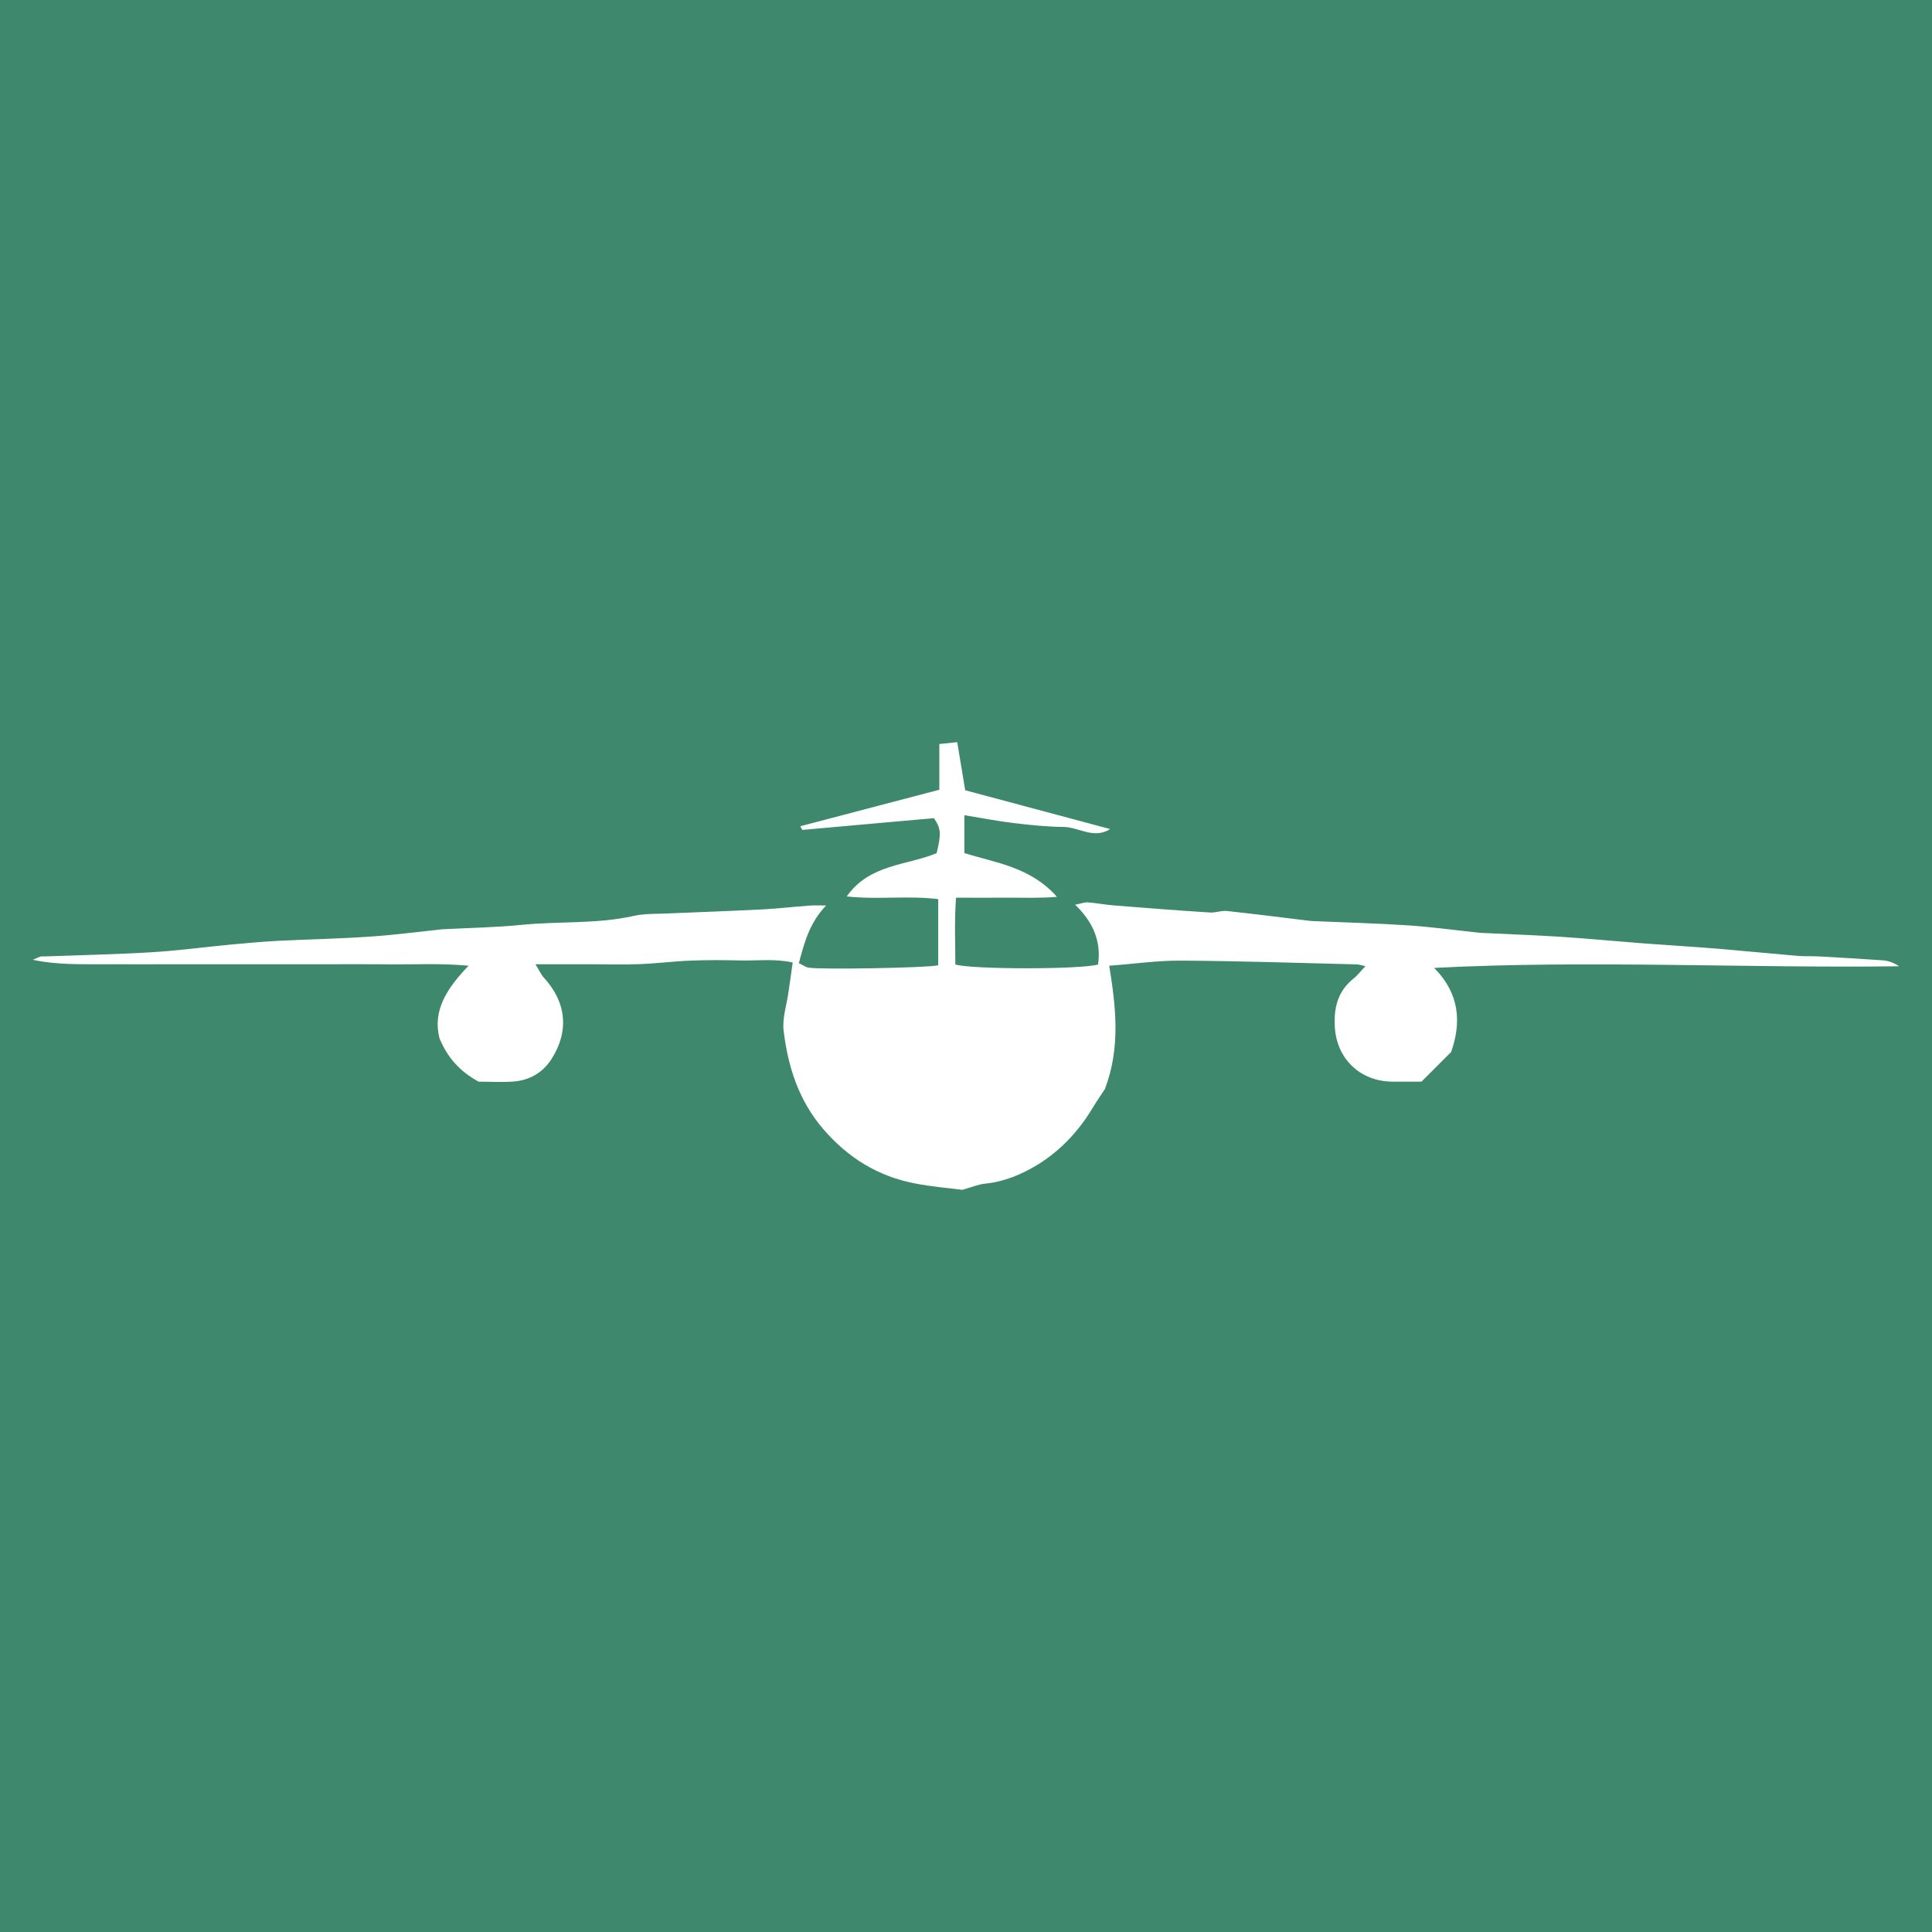 <?xml version="1.0" encoding="UTF-8"?>
<svg xmlns="http://www.w3.org/2000/svg" xmlns:xlink="http://www.w3.org/1999/xlink" width="56pt" height="56pt" viewBox="0 0 56 56" version="1.1">
<g id="surface1">
<rect x="0" y="0" width="56" height="56" style="fill:rgb(24.298%,53.392%,42.708%);fill-opacity:1;stroke:none;"/>
<path style=" stroke:none;fill-rule:nonzero;fill:rgb(100%,100%,100%);fill-opacity:1;" d="M 41.203 31.352 C 40.922 31.352 40.641 31.355 40.355 31.352 C 39.43 31.344 38.75 30.699 38.691 29.777 C 38.656 29.219 38.773 28.73 39.234 28.363 C 39.348 28.273 39.438 28.152 39.578 28.004 C 39.449 27.977 39.383 27.953 39.316 27.953 C 37.617 27.91 35.922 27.855 34.227 27.844 C 33.551 27.84 32.879 27.938 32.152 27.992 C 32.34 29.168 32.488 30.344 32.027 31.566 C 31.941 31.695 31.801 31.898 31.676 32.105 C 31.273 32.781 30.742 33.348 30.078 33.758 C 29.617 34.039 29.109 34.254 28.551 34.309 C 28.348 34.332 28.152 34.414 27.895 34.488 C 27.477 34.434 26.988 34.395 26.512 34.301 C 25.441 34.094 24.574 33.555 23.855 32.719 C 23.148 31.891 22.84 30.918 22.715 29.883 C 22.668 29.523 22.801 29.141 22.852 28.77 C 22.891 28.496 22.934 28.219 22.977 27.898 C 22.465 27.785 21.973 27.848 21.492 27.84 C 21 27.828 20.508 27.824 20.016 27.844 C 19.531 27.863 19.043 27.926 18.555 27.945 C 18.066 27.965 17.574 27.949 17.082 27.949 C 16.594 27.949 16.105 27.949 15.52 27.949 C 15.637 28.137 15.684 28.25 15.762 28.336 C 16.422 29.051 16.504 29.895 15.977 30.711 C 15.723 31.098 15.348 31.309 14.895 31.348 C 14.535 31.375 14.176 31.352 13.871 31.352 C 13.324 31.051 12.969 30.652 12.738 30.094 C 12.535 29.289 12.949 28.652 13.582 27.992 C 12.762 27.918 12.07 27.957 11.383 27.953 C 10.684 27.945 9.984 27.949 9.285 27.949 C 8.582 27.949 7.887 27.949 7.184 27.949 C 6.504 27.949 5.824 27.949 5.145 27.949 C 4.445 27.949 3.742 27.953 3.043 27.949 C 2.355 27.945 1.664 27.973 0.953 27.82 C 1.023 27.789 1.098 27.754 1.168 27.727 C 1.203 27.719 1.246 27.723 1.281 27.723 C 2.316 27.684 3.355 27.664 4.387 27.602 C 5.156 27.555 5.918 27.453 6.684 27.379 C 7.125 27.34 7.566 27.297 8.012 27.273 C 8.914 27.227 9.816 27.211 10.719 27.148 C 11.391 27.105 12.062 27.016 12.734 26.945 C 12.77 26.941 12.809 26.934 12.844 26.934 C 13.598 26.895 14.352 26.883 15.098 26.809 C 16.184 26.699 17.281 26.789 18.355 26.551 C 18.676 26.477 19.016 26.492 19.348 26.477 C 20.27 26.438 21.191 26.406 22.109 26.359 C 22.562 26.336 23.008 26.281 23.457 26.25 C 23.586 26.238 23.719 26.246 23.945 26.246 C 23.457 26.762 23.312 27.328 23.156 27.918 C 23.273 27.973 23.352 28.035 23.434 28.047 C 23.789 28.109 26.859 28.055 27.195 27.98 C 27.195 27.359 27.195 26.727 27.195 26.062 C 26.312 25.953 25.445 26.082 24.543 25.984 C 25.203 25.043 26.277 25.09 27.148 24.73 C 27.289 24.16 27.273 24.012 27.07 23.715 C 25.785 23.828 24.523 23.941 23.258 24.055 C 23.25 24.055 23.242 24.027 23.195 23.949 C 24.531 23.598 25.848 23.254 27.227 22.891 C 27.227 22.465 27.227 22.039 27.227 21.566 C 27.422 21.547 27.555 21.531 27.746 21.512 C 27.828 22 27.902 22.441 27.977 22.906 C 29.371 23.277 30.773 23.656 32.18 24.031 C 31.695 24.332 31.281 23.977 30.832 23.969 C 30.344 23.965 29.855 23.914 29.371 23.855 C 28.914 23.801 28.457 23.711 27.953 23.629 C 27.953 24.027 27.953 24.355 27.953 24.727 C 28.867 25.012 29.871 25.129 30.637 25.996 C 30.098 26.039 29.637 26.016 29.18 26.02 C 28.711 26.023 28.238 26.02 27.711 26.02 C 27.66 26.707 27.691 27.34 27.691 27.957 C 28.184 28.102 31.309 28.102 31.828 27.957 C 31.922 27.301 31.699 26.742 31.164 26.223 C 31.34 26.191 31.438 26.148 31.531 26.156 C 31.793 26.176 32.051 26.227 32.312 26.246 C 33.23 26.32 34.148 26.391 35.066 26.449 C 35.23 26.461 35.402 26.387 35.566 26.406 C 36.363 26.492 37.164 26.594 37.965 26.691 C 38.004 26.695 38.039 26.699 38.078 26.699 C 38.98 26.738 39.887 26.762 40.785 26.82 C 41.461 26.863 42.129 26.957 42.801 27.027 C 42.84 27.031 42.875 27.035 42.914 27.039 C 43.703 27.078 44.492 27.105 45.281 27.156 C 46.047 27.207 46.816 27.281 47.582 27.34 C 48.309 27.395 49.031 27.438 49.758 27.496 C 50.543 27.562 51.328 27.641 52.113 27.707 C 52.32 27.723 52.527 27.711 52.734 27.723 C 53.352 27.758 53.969 27.793 54.582 27.836 C 54.738 27.848 54.895 27.906 55.047 28.008 C 50.559 28.066 46.074 27.824 41.57 28.055 C 42.324 28.82 42.355 29.656 42.062 30.492 C 41.762 30.793 41.508 31.047 41.203 31.352 "/>
</g>
</svg>
